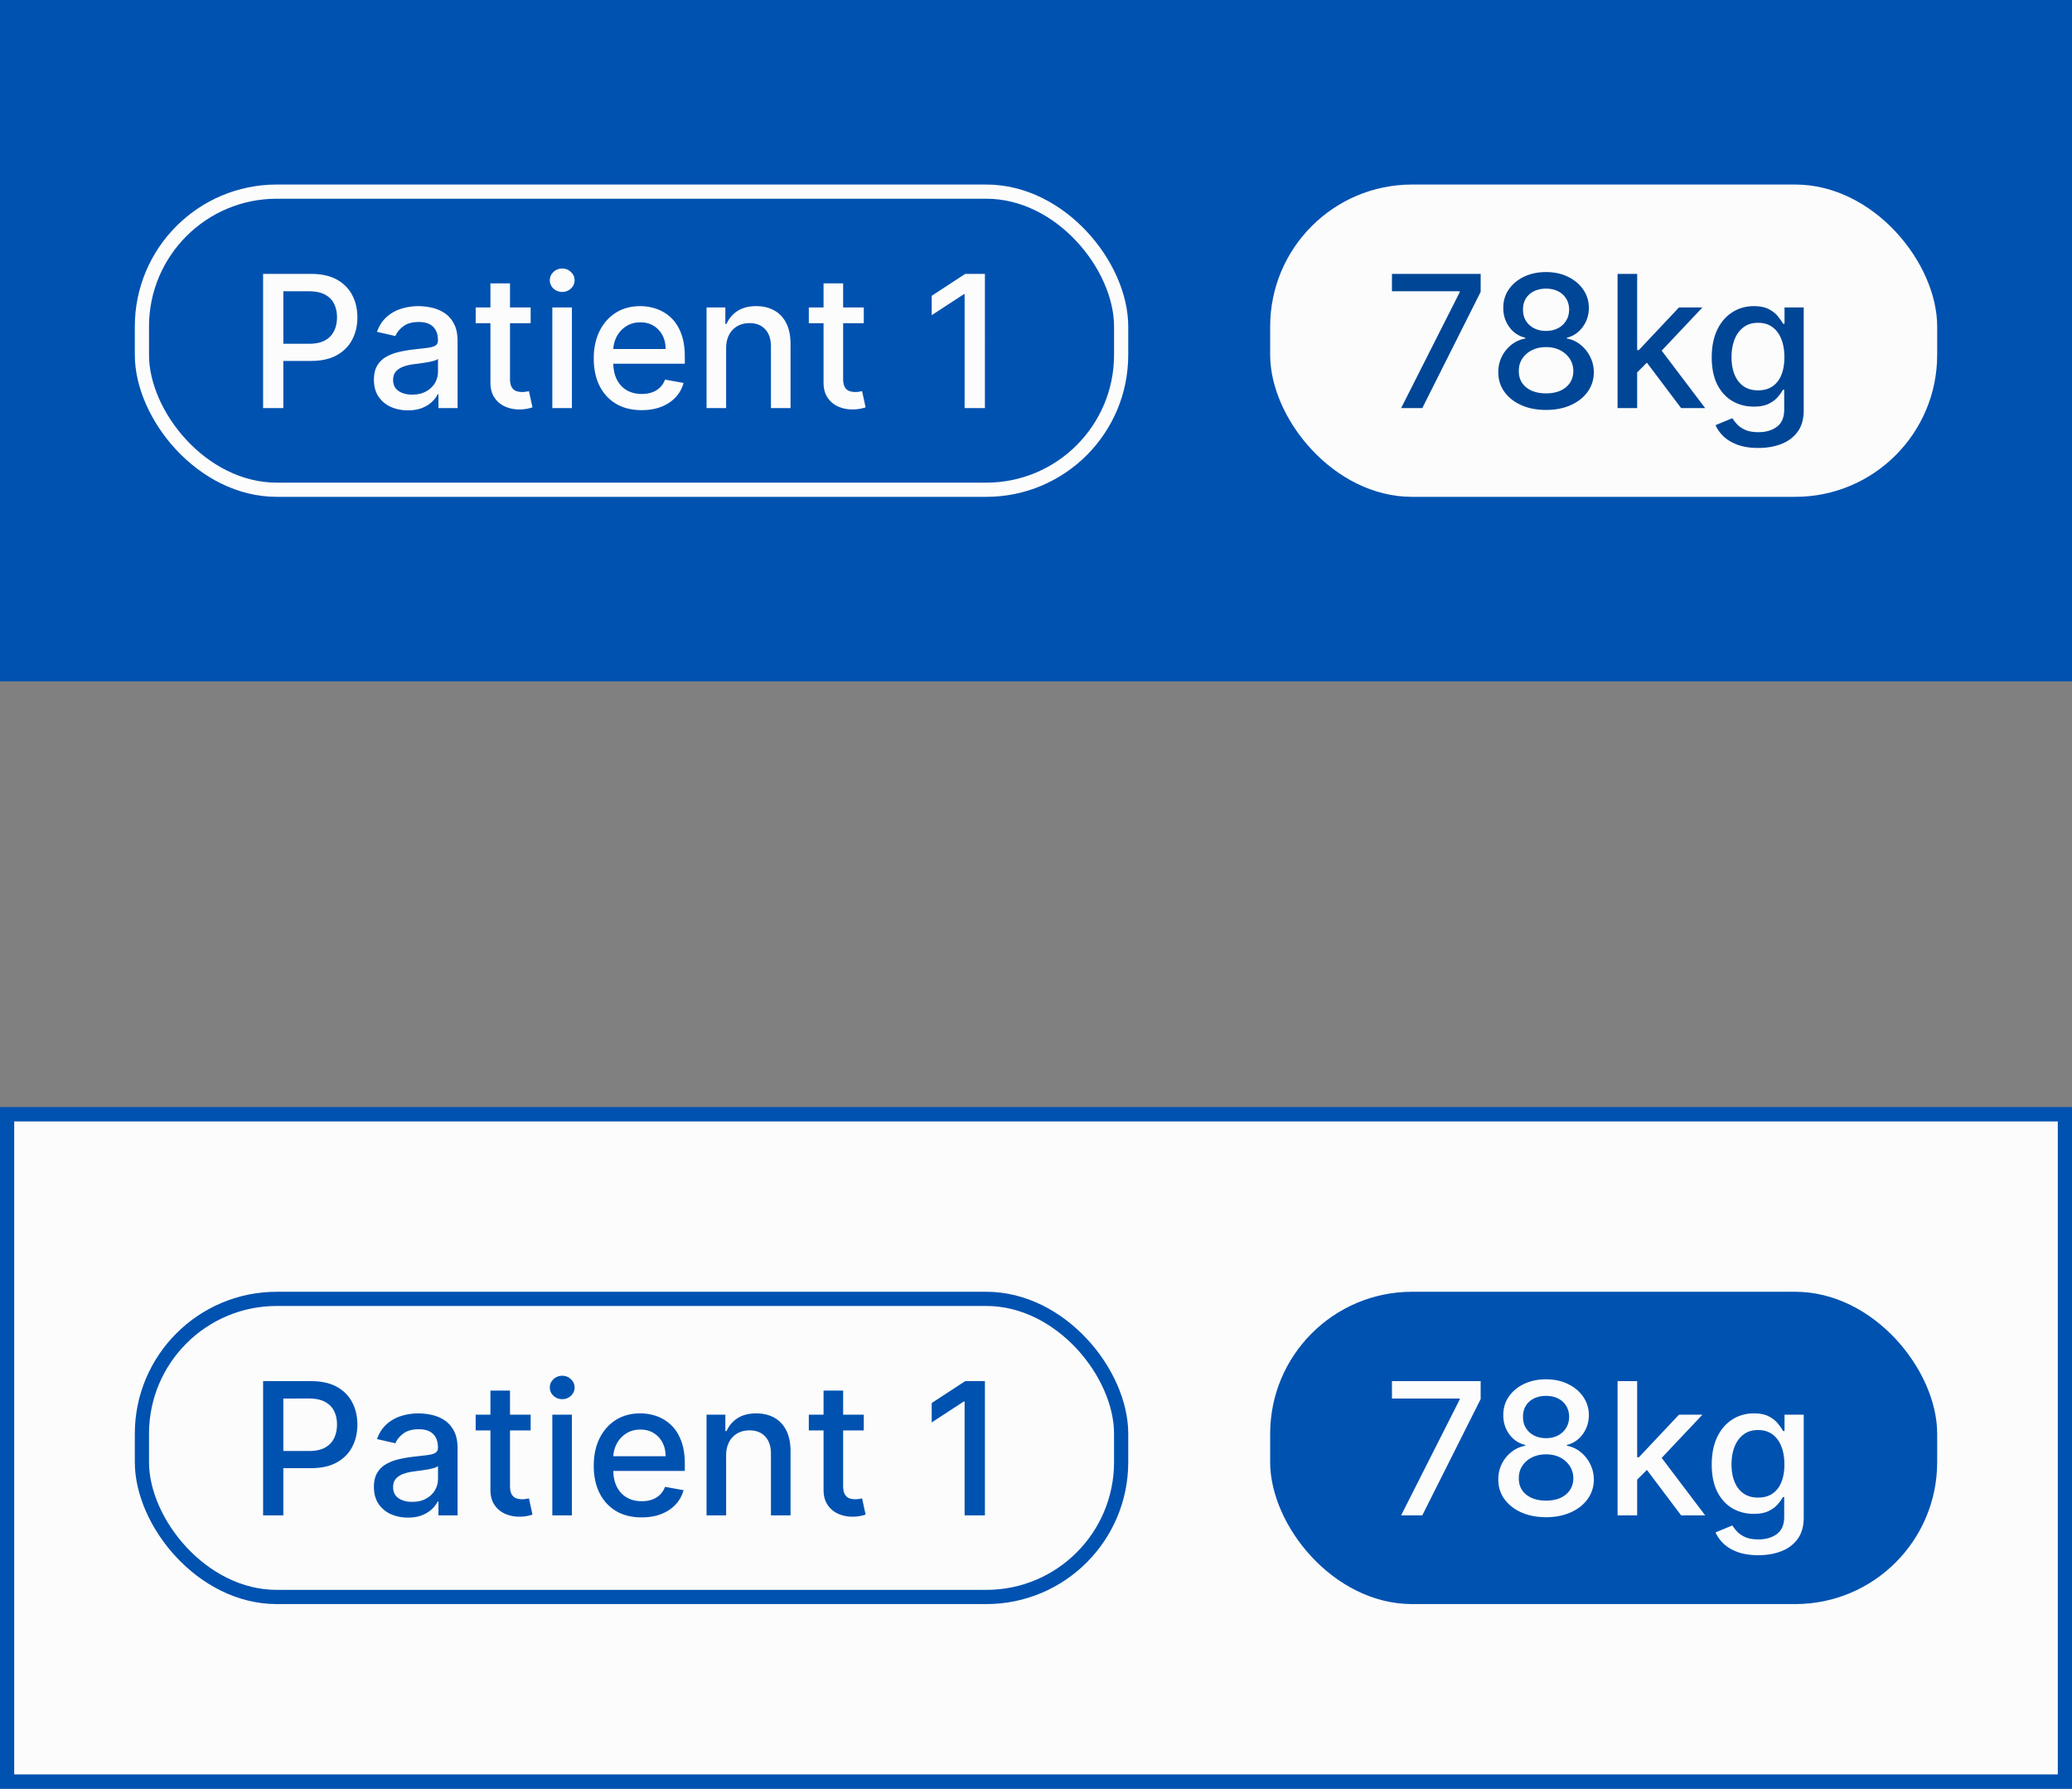 <svg xmlns="http://www.w3.org/2000/svg" width="292" height="252" fill="none"><rect width="100%" height="100%" fill="#808080" stroke="none"/><path fill="#0052B0" d="M0 0h292v96H0z"/><rect width="138" height="42" x="20" y="27" stroke="#FCFCFC" stroke-width="2" rx="19"/><path fill="#FCFCFC" d="M37.077 57.5V38.59h6.74c1.472 0 2.69.269 3.657.804.966.536 1.69 1.268 2.17 2.198.48.923.72 1.963.72 3.12 0 1.164-.243 2.21-.73 3.14-.48.923-1.206 1.655-2.179 2.197-.966.535-2.182.803-3.647.803h-4.635v-2.419h4.377c.93 0 1.683-.16 2.262-.48a3.019 3.019 0 0 0 1.274-1.33c.27-.56.406-1.197.406-1.91 0-.715-.135-1.349-.406-1.903-.27-.554-.699-.988-1.283-1.302-.579-.313-1.342-.47-2.29-.47H39.93V57.5h-2.853zm20.41.314c-.899 0-1.711-.166-2.438-.499a4.105 4.105 0 0 1-1.726-1.468c-.419-.64-.628-1.425-.628-2.354 0-.8.154-1.459.462-1.976a3.407 3.407 0 0 1 1.246-1.228 6.51 6.51 0 0 1 1.754-.683 17.43 17.43 0 0 1 1.976-.351l2.068-.24c.53-.068.914-.175 1.154-.323.24-.148.36-.388.36-.72v-.065c0-.806-.227-1.431-.683-1.874-.449-.444-1.12-.665-2.012-.665-.93 0-1.662.206-2.198.618-.53.407-.896.86-1.099 1.358l-2.594-.591c.308-.862.757-1.557 1.348-2.087a5.469 5.469 0 0 1 2.059-1.163 8.038 8.038 0 0 1 2.447-.37c.566 0 1.166.068 1.8.204.64.129 1.237.369 1.791.72.56.35 1.019.852 1.376 1.505.357.646.535 1.486.535 2.52V57.5H61.79v-1.939h-.11a3.928 3.928 0 0 1-.804 1.053c-.357.344-.815.63-1.375.858-.56.228-1.231.342-2.013.342zm.6-2.216c.763 0 1.416-.15 1.957-.452.548-.302.964-.696 1.247-1.182.29-.493.434-1.019.434-1.58v-1.827c-.099.098-.29.19-.573.277a9.06 9.06 0 0 1-.95.212c-.358.056-.705.108-1.044.157l-.85.11a6.845 6.845 0 0 0-1.467.343c-.438.16-.788.39-1.053.692-.258.296-.388.69-.388 1.182 0 .683.253 1.2.757 1.551.505.345 1.148.517 1.93.517zm16.695-12.28v2.216h-7.746v-2.216h7.746zm-5.668-3.398h2.76v13.416c0 .535.08.939.24 1.21.16.264.366.446.619.544.258.092.538.139.84.139.222 0 .416-.016.582-.047.166-.03.295-.055.387-.073l.499 2.28c-.16.062-.388.123-.683.185a5.412 5.412 0 0 1-1.108.11 4.861 4.861 0 0 1-2.031-.387 3.485 3.485 0 0 1-1.524-1.256c-.388-.566-.581-1.277-.581-2.133V39.92zm8.722 17.58V43.318h2.76V57.5h-2.76zm1.395-16.37c-.48 0-.893-.16-1.238-.48a1.561 1.561 0 0 1-.508-1.163c0-.456.17-.844.508-1.164a1.74 1.74 0 0 1 1.238-.49c.48 0 .889.164 1.228.49.344.32.516.708.516 1.163 0 .45-.172.838-.516 1.164-.34.32-.748.48-1.228.48zm11.192 16.656c-1.397 0-2.6-.298-3.61-.895-1.003-.604-1.779-1.45-2.327-2.54-.541-1.095-.812-2.379-.812-3.85 0-1.452.27-2.732.812-3.84.548-1.108 1.311-1.973 2.29-2.595.985-.622 2.136-.933 3.453-.933.8 0 1.576.133 2.327.398.75.264 1.425.68 2.022 1.246.597.566 1.068 1.302 1.413 2.207.344.898.517 1.99.517 3.277v.98H85.234v-2.07h8.568c0-.725-.147-1.369-.443-1.929a3.35 3.35 0 0 0-1.246-1.339c-.53-.326-1.151-.489-1.865-.489-.776 0-1.453.19-2.032.572a3.842 3.842 0 0 0-1.33 1.478 4.264 4.264 0 0 0-.46 1.966v1.616c0 .948.165 1.754.498 2.42.338.664.81 1.172 1.412 1.523.604.344 1.308.517 2.115.517.523 0 1-.074 1.43-.222A3.09 3.09 0 0 0 93 54.601a2.97 2.97 0 0 0 .72-1.117l2.613.47a4.731 4.731 0 0 1-1.126 2.023c-.536.572-1.21 1.018-2.022 1.338-.807.314-1.727.471-2.76.471zm11.908-8.706v8.42h-2.76V43.318h2.65v2.308h.175a4.05 4.05 0 0 1 1.533-1.81c.701-.455 1.585-.683 2.649-.683.967 0 1.813.204 2.54.61.726.4 1.289.997 1.689 1.791.4.794.6 1.776.6 2.945V57.5h-2.76v-8.688c0-1.028-.268-1.831-.804-2.41-.535-.585-1.271-.877-2.206-.877-.64 0-1.21.138-1.708.415a2.984 2.984 0 0 0-1.173 1.22c-.283.528-.425 1.169-.425 1.92zm19.399-5.762v2.216h-7.747v-2.216h7.747zm-5.669-3.398h2.76v13.416c0 .535.08.939.24 1.21.16.264.367.446.619.544.259.092.539.139.84.139.222 0 .416-.016.582-.047.166-.03.295-.055.388-.073l.498 2.28c-.16.062-.388.123-.683.185a5.41 5.41 0 0 1-1.108.11 4.862 4.862 0 0 1-2.031-.387 3.486 3.486 0 0 1-1.524-1.256c-.387-.566-.581-1.277-.581-2.133V39.92zm22.74-1.33V57.5h-2.862V41.453h-.111l-4.524 2.955v-2.733l4.718-3.084h2.779z"/><rect width="94" height="44" x="179" y="26" fill="#FCFCFC" rx="20"/><path fill="#004696" d="m197.456 57.5 8.254-16.324v-.138h-9.547V38.59h12.502v2.53l-8.227 16.38h-2.982zm20.428.258c-1.324 0-2.493-.227-3.509-.683-1.009-.455-1.8-1.083-2.373-1.883-.572-.8-.855-1.711-.849-2.733-.006-.8.157-1.536.489-2.207a4.87 4.87 0 0 1 1.376-1.69 4.263 4.263 0 0 1 1.939-.867v-.111a3.814 3.814 0 0 1-2.262-1.514c-.566-.782-.846-1.68-.84-2.696-.006-.967.249-1.829.766-2.586.523-.763 1.24-1.363 2.151-1.8.911-.437 1.949-.656 3.112-.656 1.151 0 2.179.222 3.084.665.911.437 1.628 1.037 2.151 1.8.523.758.788 1.616.794 2.577-.006 1.015-.295 1.914-.868 2.696-.572.781-1.317 1.286-2.234 1.514v.11a4.131 4.131 0 0 1 1.911.868 4.9 4.9 0 0 1 1.366 1.69c.345.671.521 1.407.527 2.207-.006 1.022-.296 1.933-.868 2.733-.573.8-1.367 1.428-2.382 1.883-1.01.456-2.17.683-3.481.683zm0-2.335c.782 0 1.459-.13 2.031-.388.573-.265 1.016-.631 1.33-1.099.314-.474.474-1.028.48-1.662-.006-.659-.179-1.24-.517-1.745a3.456 3.456 0 0 0-1.358-1.19c-.572-.29-1.227-.435-1.966-.435-.745 0-1.407.145-1.985.434a3.441 3.441 0 0 0-1.367 1.191c-.332.505-.495 1.086-.489 1.745-.006.634.145 1.188.452 1.662.314.468.761.834 1.339 1.099.579.258 1.262.388 2.05.388zm0-8.8c.628 0 1.185-.126 1.671-.378a2.868 2.868 0 0 0 1.145-1.052c.283-.45.428-.976.434-1.58-.006-.59-.148-1.107-.425-1.55a2.699 2.699 0 0 0-1.135-1.025c-.487-.247-1.05-.37-1.69-.37-.653 0-1.225.123-1.717.37a2.69 2.69 0 0 0-1.136 1.025c-.271.443-.403.96-.397 1.55-.006.604.129 1.13.406 1.58.277.449.659.8 1.145 1.052.492.252 1.059.379 1.699.379zm12.614 6.067-.018-3.37h.48l5.651-6.002h3.305l-6.445 6.833h-.434l-2.539 2.539zm-2.539 4.81V38.59h2.761V57.5h-2.761zm8.956 0-5.078-6.74 1.902-1.93 6.565 8.67h-3.389zm10.879 5.614c-1.126 0-2.096-.148-2.908-.444-.807-.295-1.465-.686-1.976-1.172a4.917 4.917 0 0 1-1.145-1.597l2.373-.98c.166.272.388.558.665.86.283.307.664.569 1.144.784.487.216 1.111.324 1.875.324 1.046 0 1.911-.256 2.594-.767.683-.505 1.025-1.31 1.025-2.419v-2.788h-.175a6.354 6.354 0 0 1-.721 1.006c-.307.37-.732.69-1.274.96-.541.271-1.246.407-2.114.407-1.12 0-2.13-.262-3.028-.785-.893-.53-1.601-1.308-2.124-2.336-.517-1.034-.776-2.305-.776-3.813s.256-2.801.767-3.878c.517-1.077 1.225-1.902 2.123-2.475.899-.578 1.918-.867 3.056-.867.881 0 1.592.147 2.133.443.542.289.964.628 1.265 1.015.308.388.545.73.711 1.025h.203v-2.299h2.705v14.496c0 1.219-.283 2.219-.849 3-.566.782-1.333 1.361-2.299 1.736-.96.376-2.044.564-3.25.564zm-.028-8.116c.794 0 1.465-.185 2.013-.554.554-.376.973-.911 1.256-1.607.289-.701.434-1.542.434-2.52 0-.954-.142-1.794-.425-2.52-.283-.727-.699-1.293-1.246-1.7-.548-.412-1.225-.618-2.032-.618-.831 0-1.523.215-2.077.646-.554.425-.973 1.003-1.256 1.736-.277.732-.415 1.55-.415 2.456 0 .93.141 1.745.424 2.447.284.701.702 1.249 1.256 1.643.56.394 1.25.59 2.068.59z"/><path stroke="#0052B0" stroke-width="2" d="M1 157h290v94H1z"/><path fill="#FCFCFC" stroke="#0052B0" stroke-width="2" d="M1 157h290v94H1z"/><rect width="138" height="42" x="20" y="183" stroke="#0052B0" stroke-width="2" rx="19"/><path fill="#0052B0" d="M37.077 213.5v-18.909h6.74c1.472 0 2.69.268 3.657.803.966.536 1.69 1.268 2.17 2.198.48.923.72 1.963.72 3.12 0 1.164-.243 2.21-.73 3.14-.48.923-1.206 1.655-2.179 2.197-.966.536-2.182.803-3.647.803h-4.635v-2.419h4.377c.93 0 1.683-.16 2.262-.48.578-.326 1.003-.769 1.274-1.329.27-.561.406-1.198.406-1.912s-.135-1.348-.406-1.902c-.27-.554-.699-.988-1.283-1.301-.579-.314-1.342-.471-2.29-.471H39.93V213.5h-2.853zm20.41.314c-.899 0-1.711-.166-2.438-.499a4.103 4.103 0 0 1-1.726-1.468c-.419-.64-.628-1.425-.628-2.354 0-.8.154-1.459.462-1.976a3.41 3.41 0 0 1 1.246-1.228 6.5 6.5 0 0 1 1.754-.683 17.408 17.408 0 0 1 1.976-.351l2.068-.24c.53-.068.914-.176 1.154-.323.24-.148.36-.388.36-.72v-.065c0-.806-.227-1.431-.683-1.874-.449-.444-1.12-.665-2.012-.665-.93 0-1.662.206-2.198.619-.53.406-.896.858-1.099 1.357l-2.594-.591c.308-.862.757-1.557 1.348-2.087a5.473 5.473 0 0 1 2.059-1.163 8.044 8.044 0 0 1 2.447-.369 8.59 8.59 0 0 1 1.8.203c.64.129 1.237.369 1.791.72.56.351 1.019.852 1.376 1.505.357.646.535 1.486.535 2.52v9.418H61.79v-1.939h-.11a3.934 3.934 0 0 1-.804 1.053c-.357.344-.815.631-1.375.858-.56.228-1.231.342-2.013.342zm.6-2.216c.763 0 1.416-.151 1.957-.452.548-.302.964-.696 1.247-1.182.29-.493.434-1.019.434-1.579v-1.828c-.099.098-.29.191-.573.277a8.77 8.77 0 0 1-.95.212c-.358.056-.705.108-1.044.157-.339.043-.622.08-.85.111a6.862 6.862 0 0 0-1.467.342c-.438.16-.788.39-1.053.692-.258.295-.388.689-.388 1.182 0 .683.253 1.2.757 1.551.505.345 1.148.517 1.93.517zm16.695-12.28v2.216h-7.746v-2.216h7.746zm-5.668-3.398h2.76v13.416c0 .535.08.939.24 1.209.16.265.366.447.619.545.258.093.538.139.84.139.222 0 .416-.016.582-.046l.387-.074.499 2.28c-.16.062-.388.123-.683.185a5.375 5.375 0 0 1-1.108.111 4.863 4.863 0 0 1-2.031-.388 3.488 3.488 0 0 1-1.524-1.256c-.388-.566-.581-1.277-.581-2.133V195.92zm8.722 17.58v-14.182h2.76V213.5h-2.76zm1.395-16.37c-.48 0-.893-.16-1.238-.48a1.56 1.56 0 0 1-.508-1.163c0-.456.17-.844.508-1.164a1.737 1.737 0 0 1 1.238-.489c.48 0 .889.163 1.228.489.344.32.516.708.516 1.164 0 .449-.172.837-.516 1.163-.34.32-.748.48-1.228.48zm11.192 16.656c-1.397 0-2.6-.298-3.61-.895-1.003-.604-1.779-1.45-2.327-2.539-.541-1.096-.812-2.379-.812-3.851 0-1.452.27-2.733.812-3.84.548-1.108 1.311-1.973 2.29-2.595.985-.622 2.136-.932 3.453-.932.8 0 1.576.132 2.327.397.75.264 1.425.68 2.022 1.246.597.566 1.068 1.302 1.413 2.207.344.898.517 1.991.517 3.277v.979H85.234v-2.068h8.568c0-.726-.147-1.37-.443-1.93a3.358 3.358 0 0 0-1.246-1.339c-.53-.326-1.151-.489-1.865-.489-.776 0-1.453.191-2.032.573a3.834 3.834 0 0 0-1.33 1.477 4.263 4.263 0 0 0-.46 1.966v1.616c0 .948.165 1.754.498 2.419.338.665.81 1.173 1.412 1.524.604.344 1.308.517 2.115.517.523 0 1-.074 1.43-.222a3.1 3.1 0 0 0 1.118-.683c.314-.302.554-.674.72-1.117l2.613.471a4.736 4.736 0 0 1-1.126 2.022c-.536.572-1.21 1.018-2.022 1.338-.807.314-1.727.471-2.76.471zm11.908-8.706v8.42h-2.76v-14.182h2.65v2.308h.175a4.046 4.046 0 0 1 1.533-1.809c.701-.456 1.585-.683 2.649-.683.967 0 1.813.203 2.54.609.726.4 1.289.997 1.689 1.791.4.794.6 1.776.6 2.945v9.021h-2.76v-8.688c0-1.028-.268-1.831-.804-2.41-.535-.585-1.271-.877-2.206-.877-.64 0-1.21.138-1.708.415a2.987 2.987 0 0 0-1.173 1.219c-.283.529-.425 1.17-.425 1.921zm19.399-5.762v2.216h-7.747v-2.216h7.747zm-5.669-3.398h2.76v13.416c0 .535.08.939.24 1.209.16.265.367.447.619.545.259.093.539.139.84.139.222 0 .416-.016.582-.046l.388-.074.498 2.28c-.16.062-.388.123-.683.185a5.373 5.373 0 0 1-1.108.111 4.863 4.863 0 0 1-2.031-.388 3.49 3.49 0 0 1-1.524-1.256c-.387-.566-.581-1.277-.581-2.133V195.92zm22.74-1.329V213.5h-2.862v-16.047h-.111l-4.524 2.955v-2.733l4.718-3.084h2.779z"/><rect width="94" height="44" x="179" y="182" fill="#0052B0" rx="20"/><path fill="#FCFCFC" d="m197.456 213.5 8.254-16.324v-.138h-9.547v-2.447h12.502v2.53l-8.227 16.379h-2.982zm20.428.259c-1.324 0-2.493-.228-3.509-.684-1.009-.455-1.8-1.083-2.373-1.883-.572-.8-.855-1.711-.849-2.733-.006-.8.157-1.536.489-2.207a4.878 4.878 0 0 1 1.376-1.69 4.265 4.265 0 0 1 1.939-.867v-.111a3.819 3.819 0 0 1-2.262-1.514c-.566-.782-.846-1.681-.84-2.696-.006-.967.249-1.829.766-2.586.523-.763 1.24-1.363 2.151-1.8.911-.437 1.949-.656 3.112-.656 1.151 0 2.179.222 3.084.665.911.437 1.628 1.037 2.151 1.801.523.757.788 1.615.794 2.576-.006 1.015-.295 1.914-.868 2.696-.572.781-1.317 1.286-2.234 1.514v.111a4.134 4.134 0 0 1 1.911.867 4.908 4.908 0 0 1 1.366 1.69c.345.671.521 1.407.527 2.207-.006 1.022-.296 1.933-.868 2.733-.573.8-1.367 1.428-2.382 1.883-1.01.456-2.17.684-3.481.684zm0-2.336c.782 0 1.459-.13 2.031-.388.573-.265 1.016-.631 1.33-1.099.314-.474.474-1.028.48-1.662-.006-.658-.179-1.24-.517-1.745a3.451 3.451 0 0 0-1.358-1.191c-.572-.289-1.227-.434-1.966-.434-.745 0-1.407.145-1.985.434a3.437 3.437 0 0 0-1.367 1.191c-.332.505-.495 1.087-.489 1.745-.006.634.145 1.188.452 1.662.314.468.761.834 1.339 1.099.579.258 1.262.388 2.05.388zm0-8.799c.628 0 1.185-.127 1.671-.379a2.862 2.862 0 0 0 1.145-1.053c.283-.449.428-.975.434-1.578-.006-.591-.148-1.108-.425-1.552a2.698 2.698 0 0 0-1.135-1.024c-.487-.247-1.05-.37-1.69-.37-.653 0-1.225.123-1.717.37-.487.24-.865.581-1.136 1.024-.271.444-.403.961-.397 1.552-.006.603.129 1.129.406 1.578.277.45.659.801 1.145 1.053.492.252 1.059.379 1.699.379zm12.614 6.066-.018-3.37h.48l5.651-6.002h3.305l-6.445 6.833h-.434l-2.539 2.539zm-2.539 4.81v-18.909h2.761V213.5h-2.761zm8.956 0-5.078-6.74 1.902-1.93 6.565 8.67h-3.389zm10.879 5.614c-1.126 0-2.096-.148-2.908-.444-.807-.295-1.465-.686-1.976-1.172a4.92 4.92 0 0 1-1.145-1.597l2.373-.979c.166.271.388.557.665.859.283.307.664.569 1.144.784.487.216 1.111.323 1.875.323 1.046 0 1.911-.255 2.594-.766.683-.505 1.025-1.311 1.025-2.419v-2.788h-.175a6.362 6.362 0 0 1-.721 1.006c-.307.369-.732.69-1.274.96-.541.271-1.246.407-2.114.407-1.12 0-2.13-.262-3.028-.785-.893-.53-1.601-1.308-2.124-2.336-.517-1.034-.776-2.305-.776-3.813s.256-2.801.767-3.878c.517-1.077 1.225-1.902 2.123-2.475.899-.578 1.918-.867 3.056-.867.881 0 1.592.147 2.133.443.542.289.964.628 1.265 1.015.308.388.545.73.711 1.025h.203v-2.299h2.705v14.496c0 1.219-.283 2.219-.849 3.001-.566.781-1.333 1.36-2.299 1.735-.96.376-2.044.564-3.25.564zm-.028-8.116c.794 0 1.465-.185 2.013-.554.554-.376.973-.911 1.256-1.607.289-.701.434-1.542.434-2.52 0-.954-.142-1.795-.425-2.521-.283-.726-.699-1.292-1.246-1.699-.548-.412-1.225-.618-2.032-.618-.831 0-1.523.215-2.077.646-.554.425-.973 1.003-1.256 1.736-.277.732-.415 1.551-.415 2.456 0 .929.141 1.745.424 2.446.284.702.702 1.25 1.256 1.644.56.394 1.25.591 2.068.591z"/></svg>